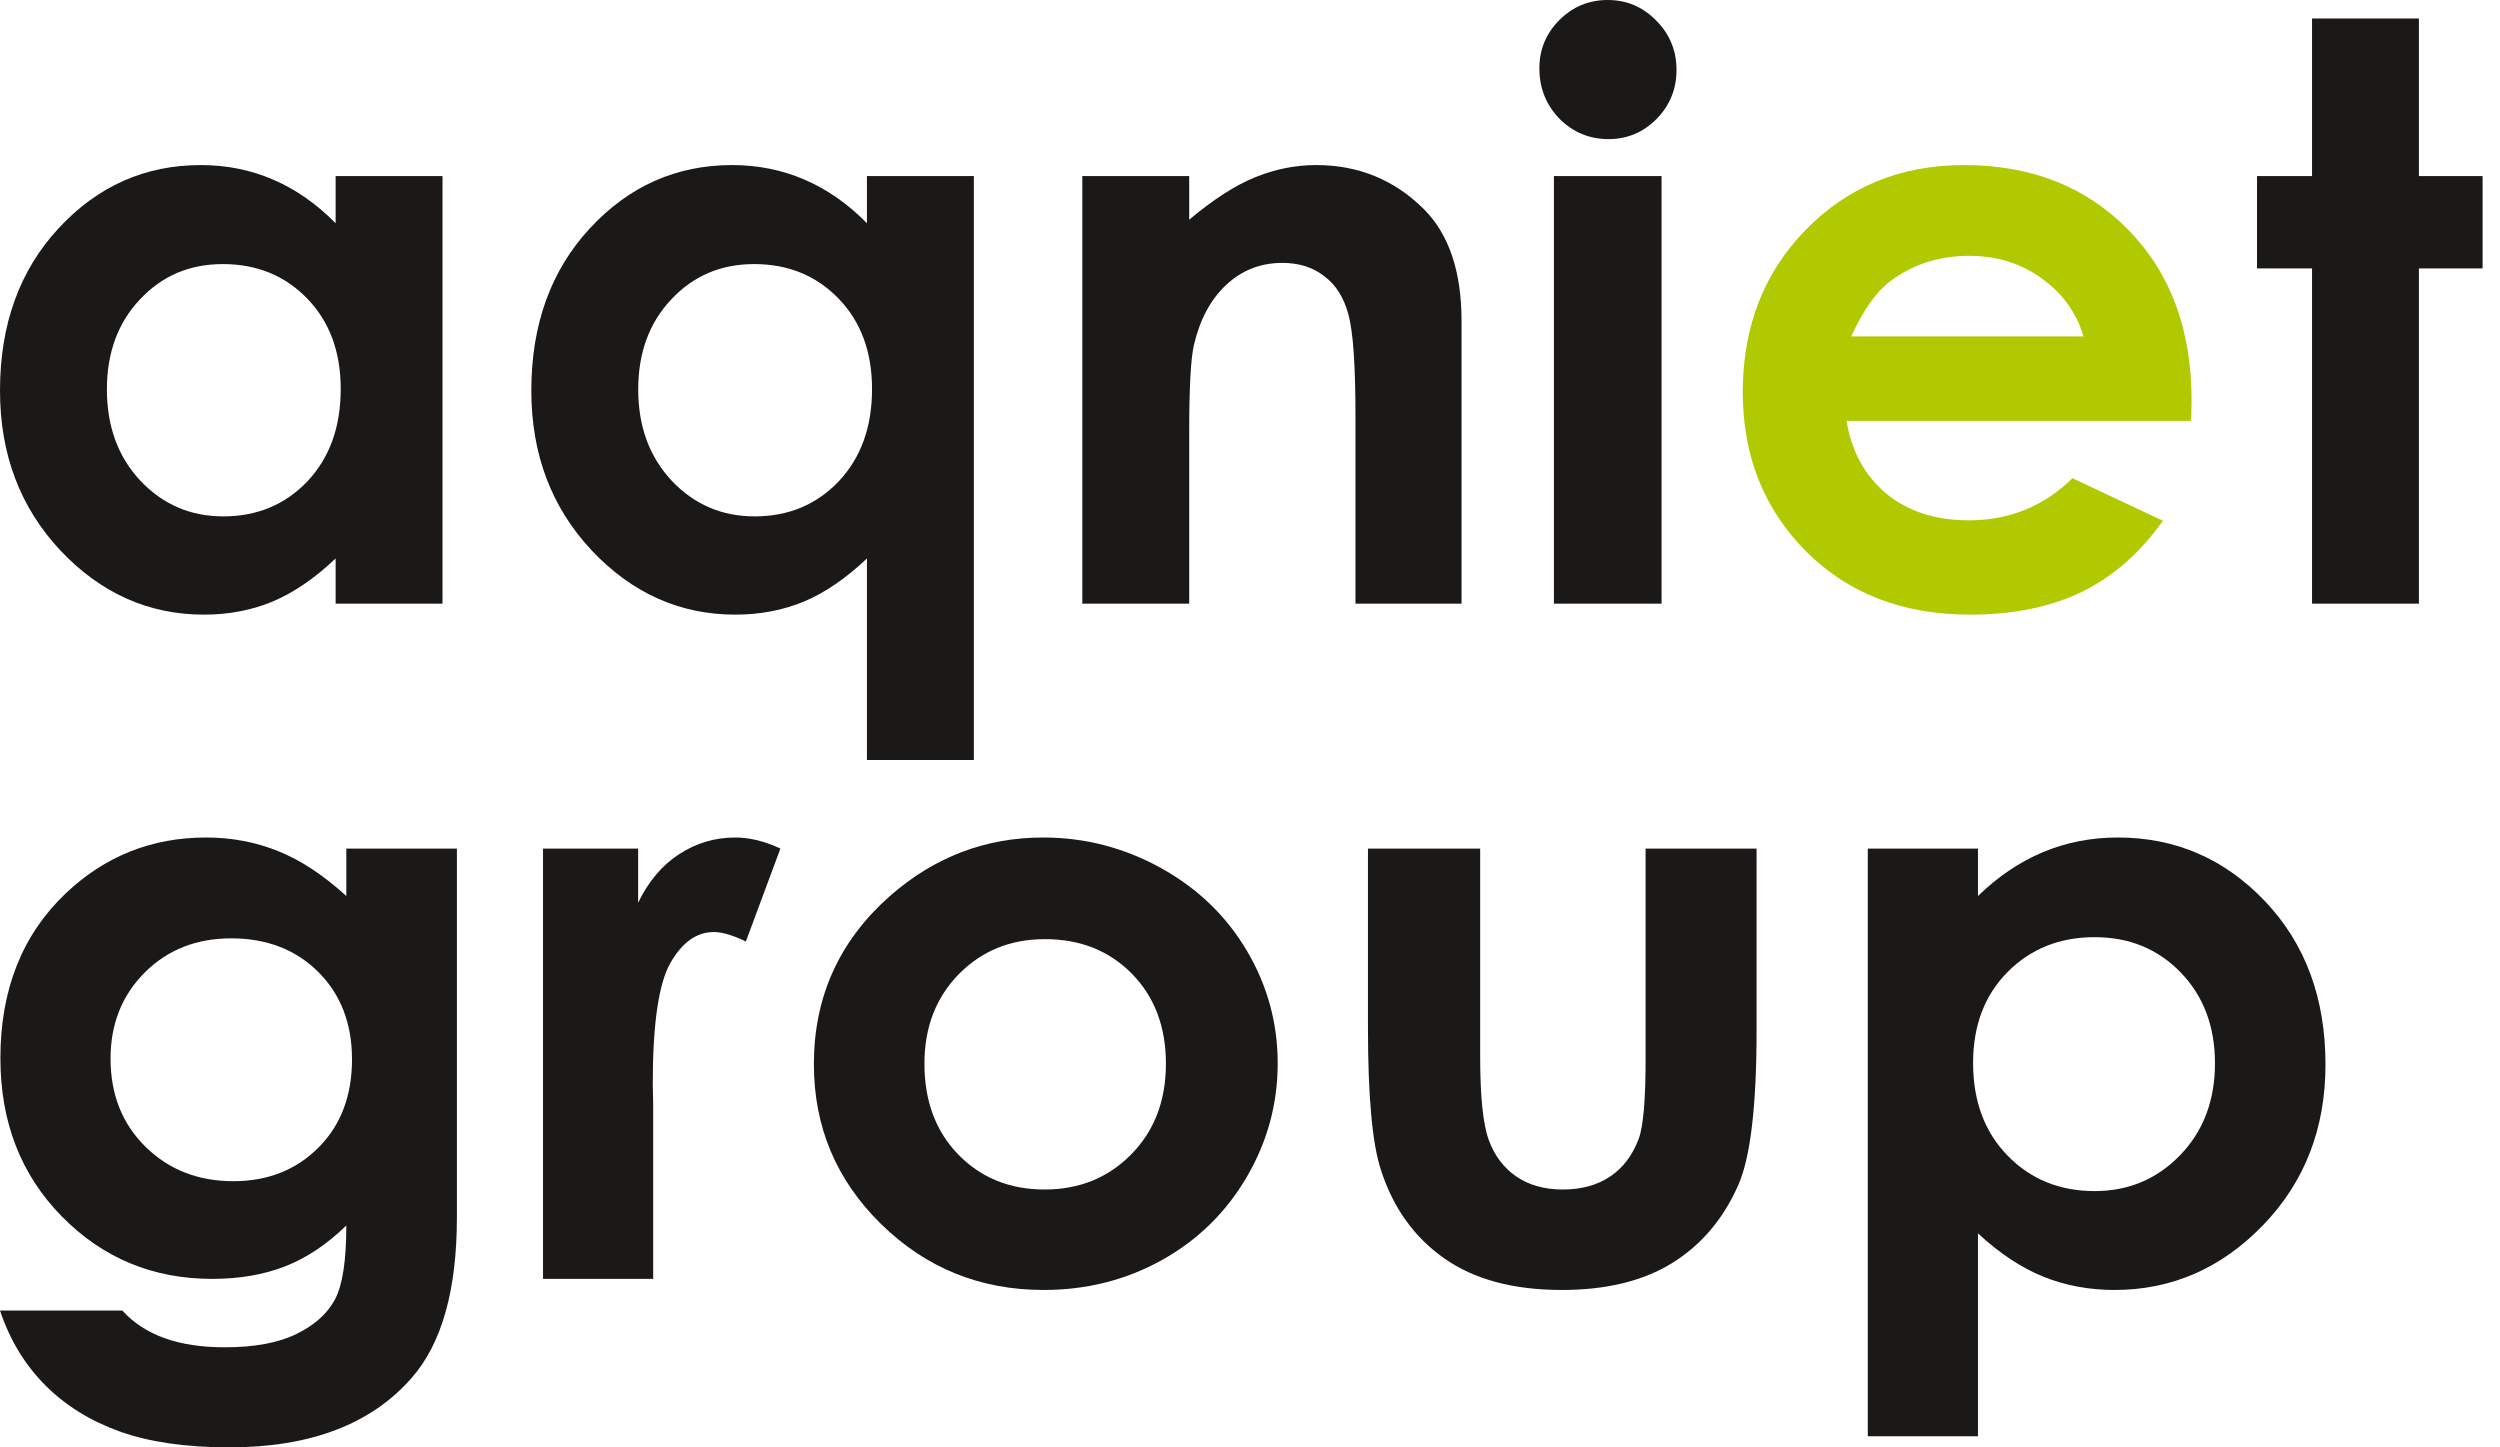 <?xml version="1.0" encoding="UTF-8"?> <svg xmlns="http://www.w3.org/2000/svg" width="76" height="44" viewBox="0 0 76 44" fill="none"> <path d="M10.203 5.352H13.452V18.351H10.203V16.977C9.566 17.582 8.924 18.02 8.279 18.291C7.642 18.553 6.949 18.685 6.2 18.685C4.52 18.685 3.066 18.036 1.84 16.738C0.613 15.431 0 13.811 0 11.875C0 9.868 0.593 8.223 1.78 6.941C2.967 5.659 4.408 5.018 6.105 5.018C6.885 5.018 7.618 5.165 8.303 5.46C8.988 5.754 9.621 6.196 10.203 6.786V5.352ZM6.774 8.028C5.762 8.028 4.922 8.387 4.253 9.104C3.584 9.812 3.25 10.724 3.25 11.839C3.25 12.962 3.588 13.886 4.265 14.611C4.95 15.336 5.79 15.698 6.786 15.698C7.813 15.698 8.666 15.344 9.343 14.635C10.02 13.918 10.358 12.982 10.358 11.827C10.358 10.696 10.02 9.78 9.343 9.08C8.666 8.379 7.809 8.028 6.774 8.028Z" fill="#1B1918"></path> <path d="M26.355 5.352H29.605V23.105H26.355V16.977C25.718 17.582 25.077 18.02 24.432 18.291C23.794 18.553 23.102 18.685 22.353 18.685C20.672 18.685 19.219 18.036 17.992 16.738C16.766 15.431 16.152 13.811 16.152 11.875C16.152 9.868 16.746 8.223 17.932 6.941C19.119 5.659 20.561 5.018 22.257 5.018C23.038 5.018 23.771 5.165 24.456 5.46C25.14 5.754 25.774 6.196 26.355 6.786V5.352ZM22.926 8.028C21.915 8.028 21.075 8.387 20.405 9.104C19.736 9.812 19.402 10.724 19.402 11.839C19.402 12.962 19.741 13.886 20.417 14.611C21.102 15.336 21.943 15.698 22.938 15.698C23.966 15.698 24.818 15.344 25.495 14.635C26.172 13.918 26.51 12.982 26.51 11.827C26.51 10.696 26.172 9.78 25.495 9.08C24.818 8.379 23.962 8.028 22.926 8.028Z" fill="#1B1918"></path> <path d="M32.902 5.352H36.152V6.678C36.893 6.057 37.562 5.627 38.159 5.388C38.764 5.141 39.382 5.018 40.011 5.018C41.301 5.018 42.396 5.468 43.296 6.368C44.053 7.132 44.431 8.263 44.431 9.761V18.351H41.206V12.652C41.206 11.099 41.134 10.067 40.99 9.557C40.855 9.048 40.612 8.661 40.262 8.399C39.919 8.128 39.493 7.992 38.983 7.992C38.322 7.992 37.753 8.215 37.275 8.661C36.805 9.1 36.478 9.709 36.295 10.489C36.2 10.896 36.152 11.776 36.152 13.13V18.351H32.902V5.352Z" fill="#1B1918"></path> <path d="M48.876 0C49.449 0 49.939 0.207 50.345 0.621C50.759 1.035 50.966 1.537 50.966 2.127C50.966 2.708 50.763 3.206 50.357 3.62C49.951 4.026 49.465 4.229 48.9 4.229C48.318 4.229 47.82 4.022 47.406 3.608C47 3.186 46.797 2.676 46.797 2.079C46.797 1.505 47 1.015 47.406 0.609C47.812 0.203 48.302 0 48.876 0ZM47.239 5.352H50.512V18.351H47.239V5.352Z" fill="#1B1918"></path> <path d="M66.612 12.795H56.135C56.286 13.719 56.688 14.456 57.341 15.005C58.002 15.547 58.842 15.818 59.862 15.818C61.081 15.818 62.128 15.392 63.004 14.539L65.752 15.83C65.067 16.801 64.246 17.522 63.291 17.992C62.335 18.454 61.2 18.685 59.886 18.685C57.847 18.685 56.186 18.044 54.904 16.762C53.622 15.471 52.98 13.858 52.98 11.923C52.98 9.94 53.618 8.295 54.892 6.989C56.174 5.675 57.779 5.018 59.707 5.018C61.754 5.018 63.418 5.675 64.701 6.989C65.983 8.295 66.624 10.023 66.624 12.174L66.612 12.795ZM63.339 10.226C63.123 9.502 62.697 8.912 62.06 8.458C61.431 8.004 60.698 7.777 59.862 7.777C58.954 7.777 58.157 8.032 57.472 8.542C57.042 8.861 56.644 9.422 56.278 10.226H63.339Z" fill="#B1C900"></path> <path d="M70.286 0.562H73.535V5.353H75.471V8.16H73.535V18.351H70.286V8.16H68.613V5.353H70.286V0.562Z" fill="#1B1918"></path> <path fill-rule="evenodd" clip-rule="evenodd" d="M7.031 28.526C5.968 28.526 5.091 28.873 4.399 29.566C3.707 30.259 3.361 31.131 3.361 32.181C3.361 33.272 3.715 34.165 4.424 34.862C5.132 35.56 6.022 35.908 7.093 35.908C8.139 35.908 9.002 35.568 9.682 34.886C10.361 34.205 10.701 33.311 10.701 32.205C10.701 31.115 10.359 30.23 9.676 29.548C8.992 28.867 8.11 28.526 7.031 28.526ZM10.528 25.797H13.89V37.002C13.89 39.215 13.432 40.842 12.518 41.884C11.29 43.294 9.441 44 6.969 44C5.651 44 4.543 43.839 3.645 43.519C2.747 43.198 1.989 42.727 1.371 42.107C0.754 41.485 0.296 40.729 0 39.84H3.719C4.049 40.208 4.473 40.487 4.992 40.676C5.511 40.864 6.125 40.958 6.833 40.958C7.74 40.958 8.469 40.822 9.021 40.549C9.573 40.277 9.962 39.924 10.188 39.492C10.415 39.059 10.528 38.313 10.528 37.255C9.935 37.832 9.313 38.247 8.662 38.499C8.012 38.752 7.274 38.878 6.45 38.878C4.646 38.878 3.122 38.245 1.878 36.978C0.634 35.712 0.012 34.109 0.012 32.169C0.012 30.093 0.671 28.426 1.989 27.167C3.184 26.029 4.609 25.46 6.265 25.46C7.039 25.46 7.771 25.598 8.458 25.875C9.146 26.151 9.836 26.607 10.528 27.239V25.797Z" fill="#1B1918"></path> <path fill-rule="evenodd" clip-rule="evenodd" d="M16.508 25.797H19.399V27.444C19.712 26.795 20.128 26.302 20.648 25.965C21.166 25.628 21.735 25.46 22.353 25.46C22.789 25.46 23.247 25.573 23.724 25.797L22.674 28.622C22.279 28.43 21.953 28.334 21.698 28.334C21.179 28.334 20.74 28.646 20.382 29.271C20.024 29.896 19.844 31.123 19.844 32.95L19.857 33.588V38.878H16.508L16.508 25.797Z" fill="#1B1918"></path> <path fill-rule="evenodd" clip-rule="evenodd" d="M31.767 28.55C30.719 28.55 29.847 28.905 29.149 29.614C28.452 30.324 28.103 31.232 28.103 32.337C28.103 33.476 28.448 34.397 29.137 35.103C29.826 35.808 30.699 36.161 31.755 36.161C32.811 36.161 33.69 35.804 34.391 35.091C35.093 34.378 35.444 33.46 35.444 32.337C35.444 31.215 35.099 30.304 34.41 29.602C33.721 28.901 32.84 28.55 31.767 28.55ZM31.712 25.46C32.98 25.46 34.173 25.769 35.289 26.386C36.405 27.003 37.276 27.841 37.903 28.899C38.529 29.957 38.842 31.099 38.842 32.325C38.842 33.56 38.527 34.714 37.897 35.788C37.267 36.862 36.407 37.702 35.32 38.307C34.233 38.912 33.034 39.215 31.724 39.215C29.796 39.215 28.151 38.548 26.787 37.213C25.424 35.878 24.742 34.257 24.742 32.35C24.742 30.305 25.512 28.602 27.053 27.239C28.404 26.053 29.957 25.46 31.712 25.46Z" fill="#1B1918"></path> <path fill-rule="evenodd" clip-rule="evenodd" d="M41.586 25.797H44.997V32.097C44.997 33.324 45.083 34.175 45.257 34.652C45.43 35.129 45.709 35.499 46.093 35.764C46.477 36.028 46.95 36.161 47.511 36.161C48.073 36.161 48.55 36.031 48.942 35.77C49.335 35.51 49.625 35.127 49.816 34.622C49.956 34.245 50.026 33.44 50.026 32.205V25.797H53.4V31.34C53.4 33.624 53.214 35.187 52.843 36.028C52.39 37.055 51.723 37.842 50.842 38.391C49.96 38.94 48.84 39.215 47.48 39.215C46.005 39.215 44.813 38.894 43.903 38.253C42.992 37.612 42.352 36.718 41.982 35.572C41.718 34.778 41.586 33.335 41.586 31.243V25.797Z" fill="#1B1918"></path> <path fill-rule="evenodd" clip-rule="evenodd" d="M63.676 28.49C62.614 28.49 61.732 28.843 61.032 29.548C60.332 30.254 59.982 31.175 59.982 32.313C59.982 33.476 60.332 34.416 61.032 35.133C61.732 35.85 62.614 36.209 63.676 36.209C64.706 36.209 65.573 35.844 66.278 35.115C66.982 34.386 67.335 33.455 67.335 32.325C67.335 31.203 66.988 30.283 66.296 29.566C65.604 28.849 64.731 28.49 63.676 28.49ZM60.13 25.797V27.239C60.739 26.646 61.399 26.202 62.107 25.905C62.816 25.608 63.574 25.46 64.381 25.46C66.136 25.46 67.626 26.105 68.855 27.396C70.082 28.687 70.695 30.341 70.695 32.362C70.695 34.309 70.061 35.938 68.793 37.249C67.524 38.559 66.02 39.215 64.282 39.215C63.507 39.215 62.787 39.08 62.12 38.812C61.452 38.543 60.789 38.105 60.13 37.495V43.663H56.781V25.797H60.13Z" fill="#1B1918"></path> </svg> 